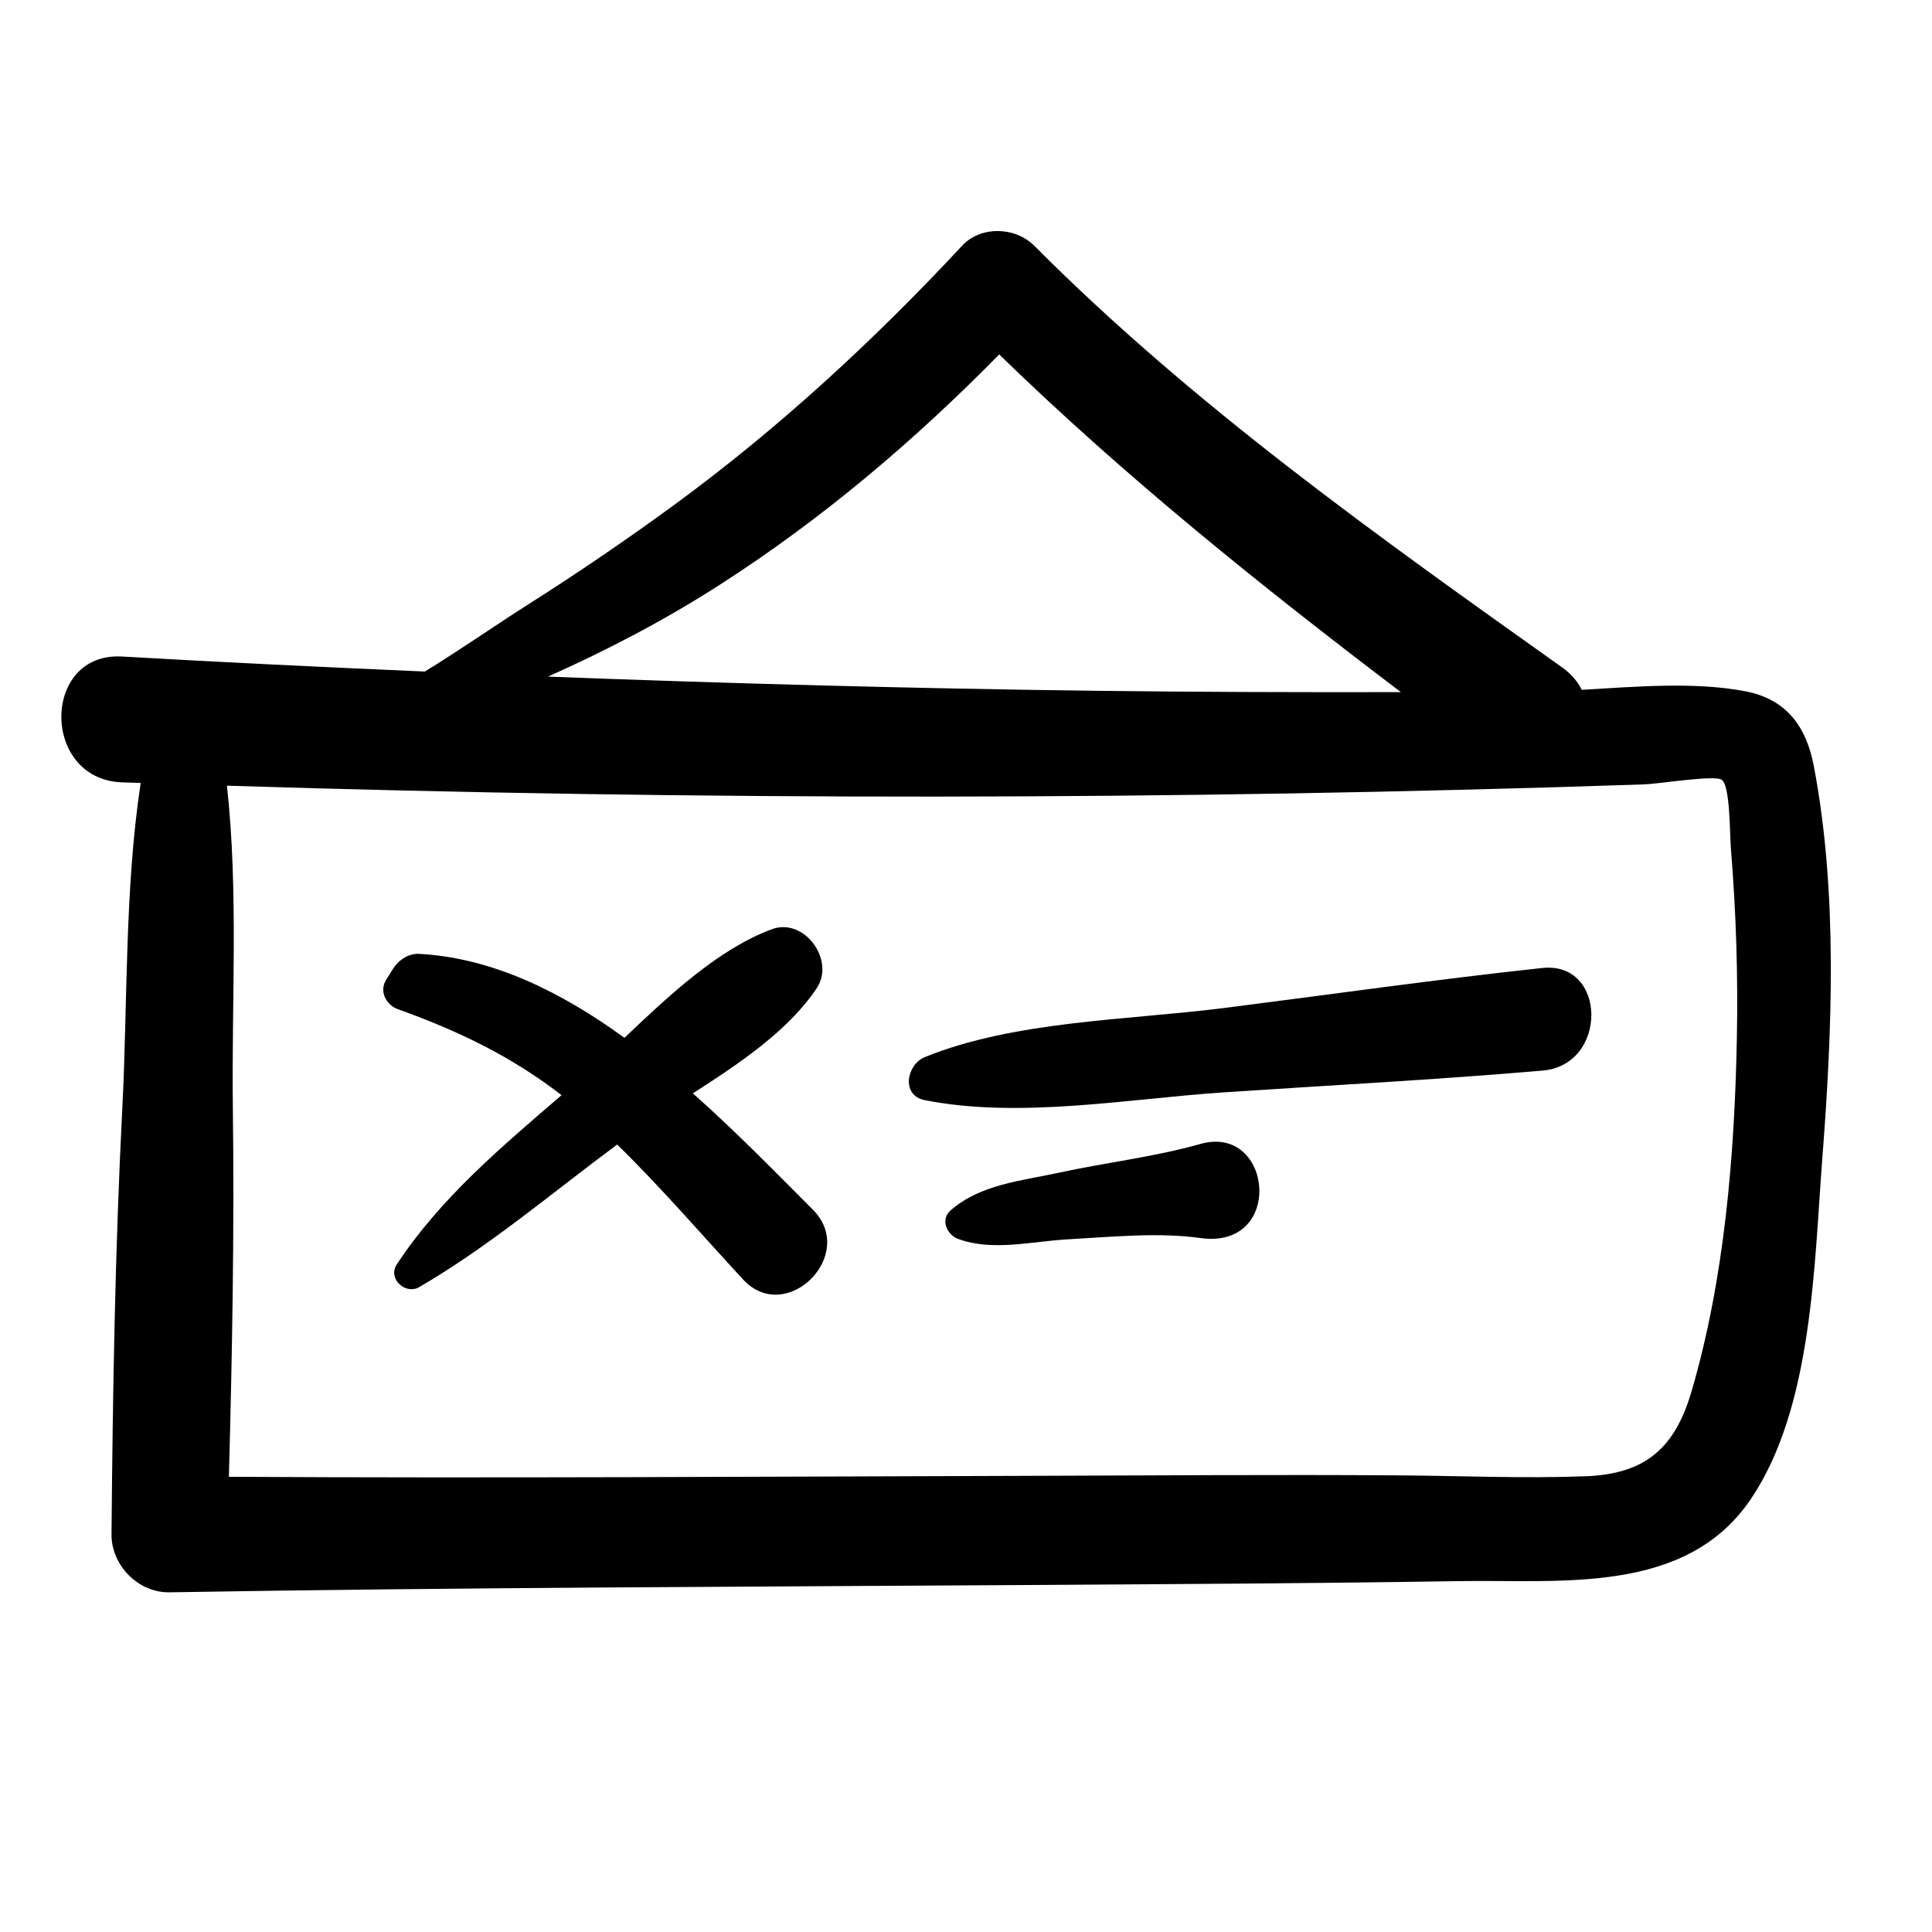 <?xml version="1.0" encoding="UTF-8"?>
<!-- Uploaded to: ICON Repo, www.svgrepo.com, Generator: ICON Repo Mixer Tools -->
<svg fill="#000000" width="800px" height="800px" version="1.1" viewBox="144 144 512 512" xmlns="http://www.w3.org/2000/svg">
 <g>
  <path d="m176.32 351.33c1.656 0.055 3.312 0.102 4.961 0.16-4.262 28.082-3.438 58.039-4.844 85.73-1.938 37.727-2.562 75.637-2.883 113.42-0.066 8.188 7.094 15.484 15.352 15.34 76.691-1.297 153.41-1.461 230.11-1.949 37.258-0.238 74.523-0.422 111.77-1.02 26.891-0.441 60.059 3.719 77.238-21.793 16.359-24.266 16.738-62.145 18.914-90.305 2.617-33.801 4.129-70.43-2.269-103.95-1.988-10.371-7.168-17.668-18.176-19.777-13.398-2.551-28.84-1.223-43.316-0.375-1.102-2.191-2.777-4.219-5.16-5.914-48.68-34.637-97.633-69.316-139.93-111.77-5.016-5.039-14.145-5.356-19.129 0-23.293 25.039-48.781 48.555-76.406 68.762-12.445 9.098-25.277 17.855-38.289 26.105-8.953 5.688-18.199 12.152-27.672 17.973-26.762-1.168-53.527-2.441-80.266-3.981-21.363-1.203-21.477 32.566-0.004 33.344zm158.51-52.41c27.141-17.441 51.461-38.098 73.973-60.988 33.344 32.438 69.453 61.41 106.44 89.488-26.98 0.055-53.957-0.023-80.926-0.355-48.387-0.602-96.758-1.914-145.1-3.754 15.816-7.066 31.008-15.008 45.617-24.391zm245.05 52.945c3.644-0.129 18.348-2.508 20.34-1.246 2.324 1.473 2.141 13.957 2.496 18.426 1.371 16.766 1.906 33.602 1.566 50.414-0.613 30.859-3.277 63.375-11.969 93.145-4.402 15.074-12.129 22.008-28.082 22.621-16.566 0.625-33.309-0.129-49.883-0.238-32.879-0.227-65.754 0.035-98.621 0.129-70.363 0.203-140.71 0.648-211.07 0.25 0.887-32.699 1.473-65.461 1.047-98.145-0.355-27.465 1.535-57.02-1.566-85.004 125.23 3.926 250.54 3.902 375.75-0.352z"/>
  <path d="m249.49 411.46c16.328 5.875 30.125 12.574 43.328 22.77-15.789 13.582-32.289 27.453-43.688 44.895-2.43 3.742 2.324 8.09 5.969 5.969 18.535-10.781 35.195-24.969 52.457-37.781 11.664 11.398 22.297 23.777 33.367 35.758 11.41 12.355 30.438-6.543 18.492-18.504-9.59-9.602-20.242-20.555-31.801-30.816 12.512-8.035 25.434-16.719 32.863-27.93 4.887-7.387-3.32-18.773-11.957-15.562-14.133 5.266-27.055 17.391-39.035 28.773-16.699-12.129-34.93-21.191-54.379-22.246-2.867-0.16-5.535 1.668-6.988 4.016-0.602 0.953-1.203 1.914-1.793 2.879-1.926 3.106 0.062 6.672 3.164 7.781z"/>
  <path d="m389.07 435.55c25.219 4.973 53.863-0.367 79.359-2.074 28.082-1.871 56.227-3.332 84.27-5.754 17.484-1.352 17.258-29.055 0-27.195-28.137 3.027-56.195 7.031-84.27 10.598-25.379 3.234-55.625 3.359-79.359 13.023-4.801 1.949-6.375 10.145 0 11.402z"/>
  <path d="m462.12 447.16c-12.207 3.449-25.031 4.91-37.426 7.602-10.098 2.203-20.859 3.082-28.793 10.016-2.769 2.426-0.941 6.465 2 7.547 9.203 3.383 19.527 0.625 29.184 0.102 11.301-0.613 23.789-1.906 35.035-0.336 22.418 3.141 19.184-30.348 0-24.93z"/>
 </g>
</svg>